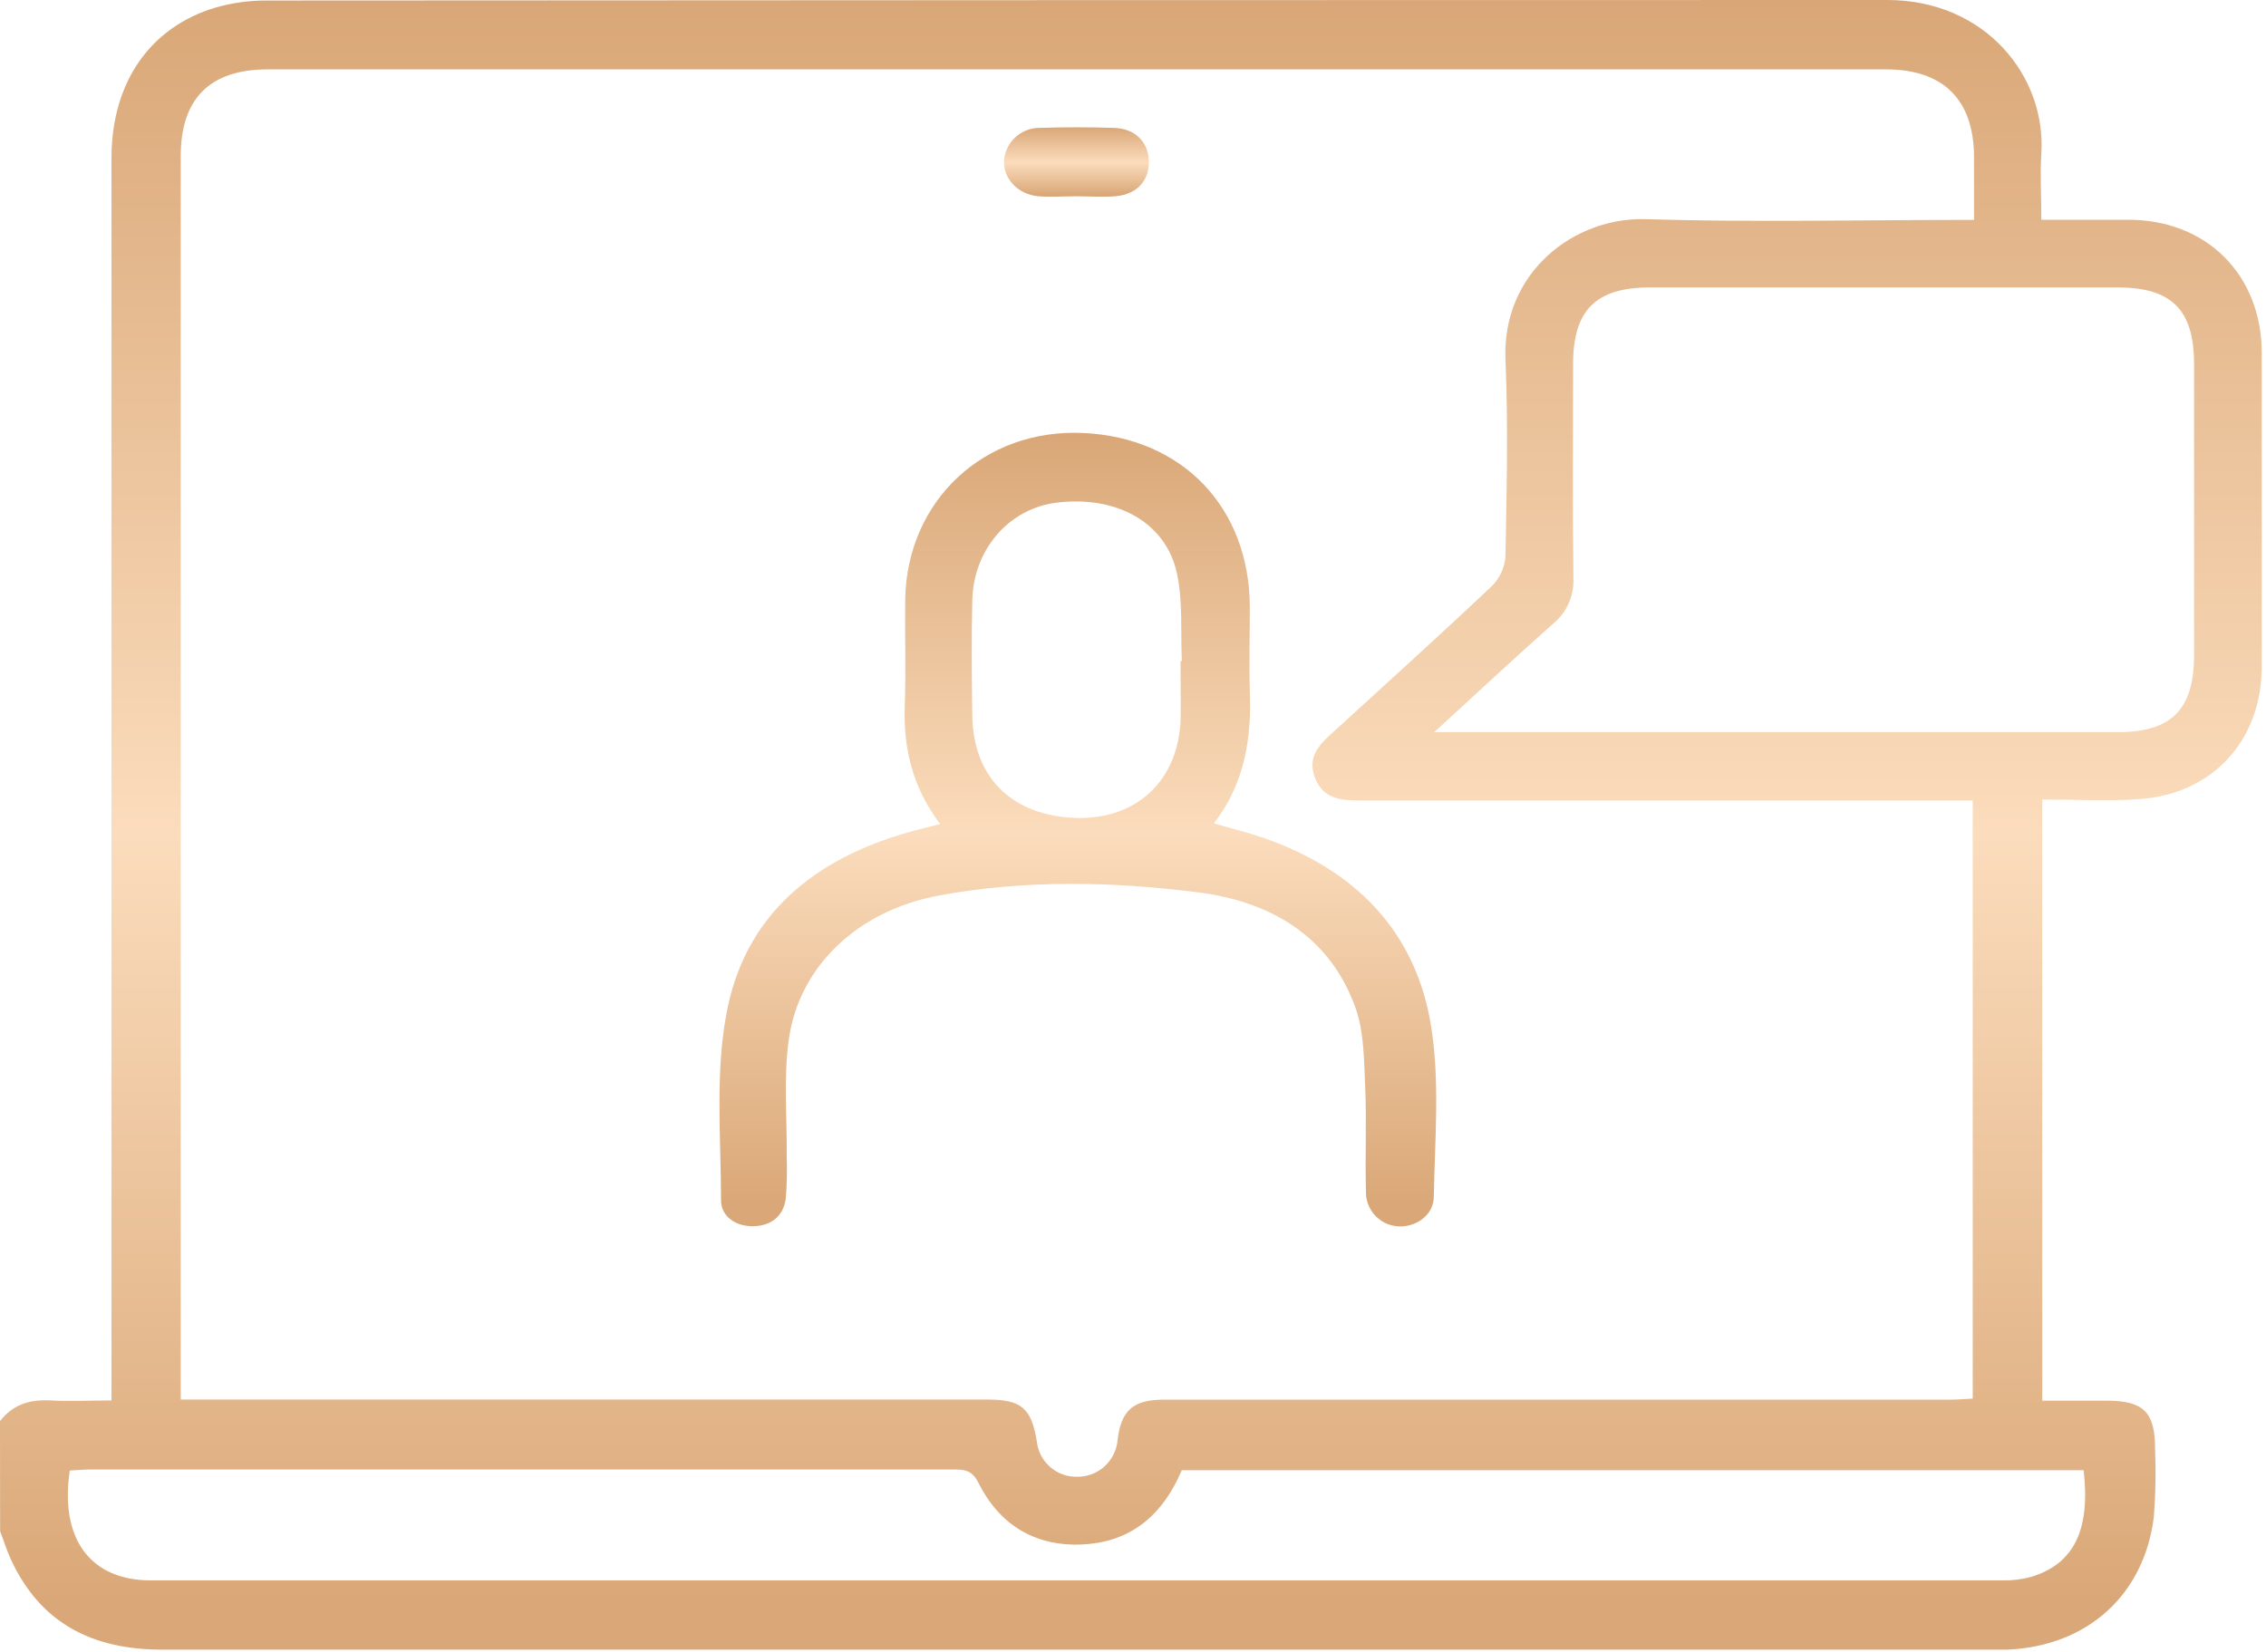 <?xml version="1.0" encoding="UTF-8"?> <svg xmlns="http://www.w3.org/2000/svg" width="384" height="280" viewBox="0 0 384 280" fill="none"><g clip-path="url(#clip0_1629_13)"><path d="M0 240.87C2.17 238.09 5 237.18 8.5 237.37C12 237.56 15.16 237.37 18.89 237.37V232.2C18.89 163.733 18.89 95.257 18.89 26.77C18.9 14 25.42 4.52 36.7 1.23C39.457 0.461 42.308 0.077 45.17 0.09C136.723 0.03 228.273 0 319.82 0C336.4 0 346.74 12.88 345.93 26C345.7 29.58 345.93 33.19 345.93 37.25C351.05 37.25 355.87 37.25 360.68 37.25C373.93 37.25 383.27 46.59 383.28 59.82C383.28 77.533 383.28 95.243 383.28 112.95C383.28 125.46 375.02 134.57 362.56 135.45C357.13 135.83 351.66 135.51 346.08 135.51V237.41C349.86 237.41 353.53 237.41 357.2 237.41C363.29 237.46 365.2 239.41 365.2 245.55C365.361 249.414 365.29 253.284 364.99 257.14C363.34 270.38 353.7 279 340.26 279.61C339.39 279.61 338.52 279.61 337.64 279.61C234.24 279.61 130.84 279.61 27.44 279.61C15.79 279.61 6.9 275.25 1.86 264.35C1.14 262.79 0.63 261.14 0.02 259.53L0 240.87ZM334.52 37.27C334.52 33.38 334.52 29.92 334.52 26.46C334.45 16.88 329.28 11.76 319.65 11.76H45.35C35.59 11.76 30.63 16.7 30.63 26.44C30.63 95.3 30.63 164.153 30.63 233V237.22H167.29C173.05 237.22 174.78 238.64 175.7 244.31C175.881 246.003 176.699 247.565 177.987 248.678C179.275 249.792 180.938 250.375 182.64 250.31C184.34 250.303 185.976 249.66 187.226 248.507C188.475 247.354 189.247 245.774 189.39 244.08C189.97 239.08 192.04 237.24 197.2 237.24H330.41C331.72 237.24 333.03 237.12 334.3 237.06V135.68H231.3C227.87 135.68 224.36 135.81 222.83 131.81C221.3 127.81 224.24 125.64 226.72 123.37C235.46 115.37 244.26 107.43 252.86 99.29C254.19 97.95 254.993 96.174 255.12 94.29C255.32 83.19 255.6 72.07 255.12 60.99C254.49 46.27 266.66 36.76 278.95 37.15C297.22 37.71 315.57 37.27 334.52 37.27ZM243.05 124.1H247.79C284.817 124.1 321.85 124.1 358.89 124.1C367.97 124.1 371.79 120.28 371.81 111.1C371.81 94.64 371.81 78.18 371.81 61.72C371.81 52.53 368.03 48.72 358.86 48.72C332.433 48.72 306.007 48.72 279.58 48.72C270.45 48.72 266.58 52.59 266.58 61.66C266.58 73.76 266.48 85.85 266.63 97.95C266.705 99.431 266.43 100.909 265.827 102.265C265.224 103.62 264.311 104.814 263.16 105.75C256.63 111.54 250.27 117.5 243.05 124.1ZM353.1 249.2H200.27C200.02 249.74 199.82 250.2 199.61 250.63C196.3 257.49 190.96 261.49 183.25 261.79C175.25 262.1 169.32 258.37 165.78 251.29C164.65 249.02 163.19 249.08 161.31 249.08C112.643 249.08 64.003 249.08 15.39 249.08C14.18 249.08 12.98 249.19 11.83 249.25C10.08 260.81 15.32 267.87 25.51 267.87C130.177 267.87 234.813 267.87 339.42 267.87C341.034 267.906 342.644 267.707 344.2 267.28C351.44 265.08 354.26 259.38 353.1 249.2Z" fill="url(#paint0_linear_1629_13)"></path><path d="M159.327 139.68C154.577 133.4 153.067 126.77 153.327 119.56C153.537 113.56 153.327 107.56 153.397 101.56C153.717 84.8 166.787 72.62 183.557 73.39C200.327 74.16 211.737 85.97 211.797 102.89C211.797 107.63 211.647 112.38 211.797 117.11C212.117 125.11 210.947 132.76 205.717 139.56C208.717 140.44 211.487 141.11 214.147 142.03C229.617 147.41 240.007 157.85 242.547 174.14C244.017 183.51 243.137 193.28 242.977 202.87C242.917 205.99 239.977 208.02 236.977 207.87C235.456 207.792 234.027 207.119 232.998 205.997C231.969 204.874 231.423 203.392 231.477 201.87C231.307 196.02 231.617 190.14 231.347 184.29C231.137 179.74 231.187 174.92 229.677 170.74C225.257 158.53 215.147 152.8 203.087 151.26C188.507 149.4 173.737 149.09 159.157 151.78C145.437 154.32 135.417 163.69 133.667 176.21C132.757 182.7 133.387 189.4 133.317 196C133.403 198.368 133.353 200.738 133.167 203.1C132.787 206.1 130.747 207.73 127.797 207.84C124.847 207.95 122.187 206.3 122.187 203.46C122.187 192.41 121.077 181 123.397 170.38C127.027 153.78 139.527 144.76 155.637 140.61L159.327 139.68ZM200.057 112.06H200.277C200.047 107.06 200.477 102 199.447 97.2C197.597 88.54 189.207 83.94 179.047 85.2C170.997 86.2 164.967 93.09 164.767 101.77C164.617 108.24 164.677 114.71 164.767 121.19C164.877 131.41 171.007 137.83 181.297 138.59C192.297 139.4 199.947 132.42 200.087 121.39C200.097 118.28 200.057 115.17 200.057 112.06Z" fill="url(#paint1_linear_1629_13)"></path><path d="M182.327 33.269C180.217 33.269 178.097 33.429 175.997 33.269C172.487 32.969 169.997 30.269 170.147 27.219C170.263 25.709 170.946 24.299 172.059 23.271C173.172 22.243 174.632 21.675 176.147 21.679C180.357 21.539 184.587 21.539 188.807 21.679C192.307 21.789 194.537 24.009 194.677 27.149C194.827 30.539 192.747 32.929 189.057 33.259C186.817 33.439 184.567 33.269 182.327 33.269Z" fill="url(#paint2_linear_1629_13)"></path></g><defs><linearGradient id="paint0_linear_1629_13" x1="191.64" y1="0" x2="191.64" y2="279.61" gradientUnits="userSpaceOnUse"><stop stop-color="#D9A777"></stop><stop offset="0.505" stop-color="#FBDCBC"></stop><stop offset="0.97" stop-color="#DAA878"></stop></linearGradient><linearGradient id="paint1_linear_1629_13" x1="182.653" y1="73.356" x2="182.653" y2="207.878" gradientUnits="userSpaceOnUse"><stop stop-color="#D9A777"></stop><stop offset="0.505" stop-color="#FBDCBC"></stop><stop offset="0.97" stop-color="#DAA878"></stop></linearGradient><linearGradient id="paint2_linear_1629_13" x1="182.413" y1="21.574" x2="182.413" y2="33.342" gradientUnits="userSpaceOnUse"><stop stop-color="#D9A777"></stop><stop offset="0.505" stop-color="#FBDCBC"></stop><stop offset="0.97" stop-color="#DAA878"></stop></linearGradient><clipPath id="clip0_1629_13"><rect width="383.26" height="279.66" fill="white"></rect></clipPath></defs></svg> 